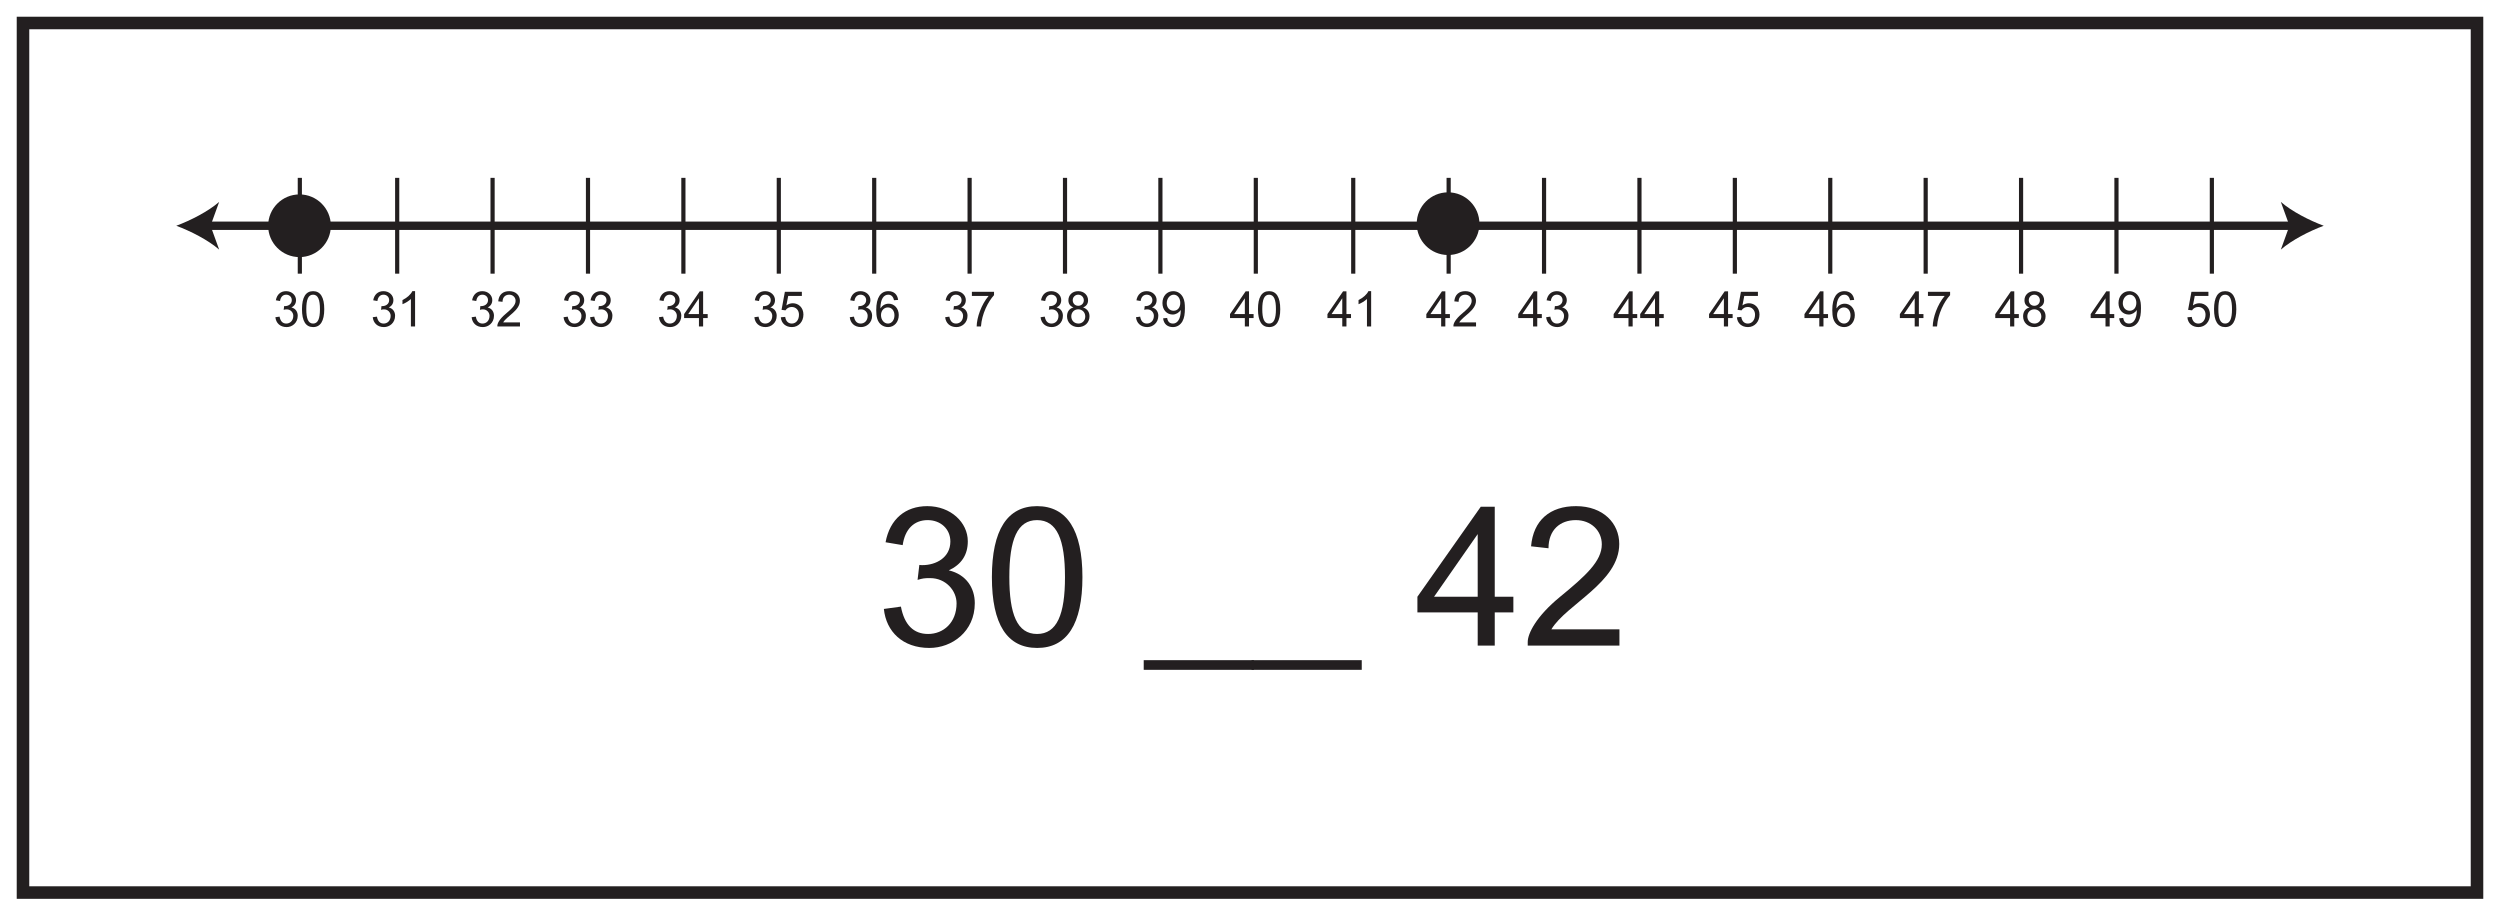 <?xml version="1.0" encoding="UTF-8"?>
<svg xmlns="http://www.w3.org/2000/svg" xmlns:xlink="http://www.w3.org/1999/xlink" width="598pt" height="219pt" viewBox="0 0 598 219" version="1.1">
<defs>
<g>
<symbol overflow="visible" id="glyph0-0">
<path style="stroke:none;" d="M 0.141 0 L 5.562 0 L 5.562 -7.812 L 0.141 -7.812 Z M 1 -7.266 L 4.688 -7.266 L 2.844 -4.406 Z M 0.688 -6.75 L 2.516 -3.906 C 2.516 -3.906 0.688 -1.062 0.688 -1.062 Z M 5.016 -6.75 L 5.016 -1.062 L 3.172 -3.906 Z M 4.688 -0.562 L 1 -0.562 L 2.844 -3.406 Z M 4.688 -0.562 "/>
</symbol>
<symbol overflow="visible" id="glyph0-1">
<path style="stroke:none;" d="M 5.844 -2.578 C 5.844 -3.469 5.375 -4.297 4.328 -4.562 C 5.062 -4.906 5.438 -5.5 5.438 -6.328 C 5.438 -7.469 4.438 -8.453 3.062 -8.453 C 1.781 -8.453 0.859 -7.672 0.609 -6.266 L 1.609 -6.094 C 1.75 -7.062 2.281 -7.609 3.078 -7.609 C 3.828 -7.609 4.422 -7.078 4.422 -6.312 C 4.422 -5.328 3.562 -4.875 2.781 -4.875 C 2.719 -4.875 2.656 -4.875 2.594 -4.891 L 2.484 -3.984 C 2.812 -4.078 2.891 -4.094 3.234 -4.094 C 4.141 -4.094 4.781 -3.344 4.781 -2.562 C 4.781 -1.391 4.016 -0.703 3.109 -0.703 C 2.25 -0.703 1.703 -1.25 1.5 -2.359 L 0.5 -2.219 C 0.641 -0.844 1.609 0.141 3.188 0.141 C 4.5 0.141 5.844 -0.844 5.844 -2.578 Z M 5.844 -2.578 "/>
</symbol>
<symbol overflow="visible" id="glyph0-2">
<path style="stroke:none;" d="M 4.281 -8.453 L 3.625 -8.453 C 3.281 -7.703 2.391 -6.875 1.266 -6.328 L 1.266 -5.328 C 1.922 -5.578 2.766 -6.094 3.281 -6.578 L 3.281 0 L 4.281 0 Z M 4.281 -8.453 "/>
</symbol>
<symbol overflow="visible" id="glyph0-3">
<path style="stroke:none;" d="M 1.703 -0.984 C 2.594 -2.5 5.703 -3.828 5.703 -6.156 C 5.703 -7.406 4.766 -8.453 3.156 -8.453 C 1.625 -8.453 0.656 -7.609 0.516 -6.016 L 1.547 -5.906 C 1.547 -7.016 2.219 -7.609 3.141 -7.609 C 4.031 -7.609 4.672 -6.969 4.672 -6.141 C 4.672 -5.109 3.734 -4.234 2.219 -2.953 C 0.828 -1.781 0.312 -0.734 0.312 -0.219 L 0.312 0 L 5.719 0 L 5.719 -0.984 Z M 1.703 -0.984 "/>
</symbol>
<symbol overflow="visible" id="glyph0-4">
<path style="stroke:none;" d="M 4.719 0 L 4.719 -2.016 L 5.812 -2.016 L 5.812 -2.969 L 4.719 -2.969 L 4.719 -8.406 L 3.906 -8.406 L 0.172 -2.969 L 0.172 -2.016 L 3.719 -2.016 L 3.719 0 Z M 1.156 -2.969 L 3.719 -6.75 L 3.719 -2.969 Z M 1.156 -2.969 "/>
</symbol>
<symbol overflow="visible" id="glyph0-5">
<path style="stroke:none;" d="M 2.25 -7.312 L 5.516 -7.312 L 5.516 -8.297 L 1.453 -8.297 L 0.656 -3.984 L 1.594 -3.859 C 1.906 -4.344 2.438 -4.672 3.078 -4.672 C 4.125 -4.672 4.828 -3.875 4.828 -2.828 C 4.828 -1.531 4.094 -0.703 3.109 -0.703 C 2.297 -0.703 1.688 -1.219 1.531 -2.297 L 0.484 -2.203 C 0.609 -0.734 1.672 0.141 3.141 0.141 C 4.719 0.141 5.891 -1.141 5.891 -2.859 C 5.891 -4.516 4.719 -5.562 3.359 -5.562 C 2.828 -5.562 2.281 -5.391 1.812 -5.047 Z M 2.25 -7.312 "/>
</symbol>
<symbol overflow="visible" id="glyph0-6">
<path style="stroke:none;" d="M 5.719 -6.359 C 5.562 -7.703 4.672 -8.453 3.391 -8.453 C 1.547 -8.453 0.484 -6.938 0.484 -3.938 C 0.484 -3.156 0.547 -2.438 0.719 -1.875 C 1.094 -0.609 2.094 0.141 3.344 0.141 C 4.812 0.141 5.875 -1.078 5.875 -2.734 C 5.875 -4.375 4.75 -5.453 3.484 -5.453 C 2.641 -5.453 1.969 -5.078 1.484 -4.328 C 1.5 -6.562 2.266 -7.609 3.359 -7.609 C 4.094 -7.609 4.547 -7.141 4.734 -6.281 Z M 1.625 -2.719 C 1.625 -3.828 2.375 -4.562 3.266 -4.562 C 4.203 -4.562 4.844 -3.781 4.844 -2.672 C 4.844 -1.547 4.203 -0.703 3.297 -0.703 C 2.344 -0.703 1.625 -1.594 1.625 -2.719 Z M 1.625 -2.719 "/>
</symbol>
<symbol overflow="visible" id="glyph0-7">
<path style="stroke:none;" d="M 4.547 -7.312 C 2.828 -5.297 1.719 -2.156 1.688 0 L 2.719 0 C 2.922 -3.016 4.422 -5.953 5.844 -7.5 L 5.844 -8.297 L 0.547 -8.297 L 0.547 -7.312 Z M 4.547 -7.312 "/>
</symbol>
<symbol overflow="visible" id="glyph0-8">
<path style="stroke:none;" d="M 5.859 -2.438 C 5.859 -3.438 5.359 -4.203 4.328 -4.562 C 5.125 -4.875 5.516 -5.453 5.516 -6.25 C 5.516 -7.469 4.578 -8.453 3.156 -8.453 C 1.75 -8.453 0.812 -7.516 0.812 -6.281 C 0.812 -5.422 1.219 -4.859 2.031 -4.562 C 0.969 -4.281 0.484 -3.469 0.484 -2.438 C 0.484 -0.969 1.578 0.141 3.172 0.141 C 4.75 0.141 5.859 -0.953 5.859 -2.438 Z M 1.844 -6.312 C 1.844 -6.984 2.391 -7.609 3.156 -7.609 C 3.906 -7.609 4.5 -7.031 4.5 -6.266 C 4.5 -5.516 3.922 -4.953 3.172 -4.953 C 2.391 -4.953 1.844 -5.516 1.844 -6.312 Z M 1.5 -2.422 C 1.5 -3.344 2.156 -4.109 3.172 -4.109 C 4.078 -4.109 4.844 -3.422 4.844 -2.391 C 4.844 -1.375 4.078 -0.703 3.234 -0.703 C 2.188 -0.703 1.5 -1.453 1.5 -2.422 Z M 1.5 -2.422 "/>
</symbol>
<symbol overflow="visible" id="glyph0-9">
<path style="stroke:none;" d="M 4.859 -3.766 C 4.859 -1.875 4.094 -0.703 3.031 -0.703 C 2.172 -0.703 1.766 -1.156 1.609 -2.047 L 0.641 -1.953 C 0.797 -0.609 1.672 0.141 2.984 0.141 C 3.938 0.141 4.734 -0.328 5.25 -1.203 C 5.719 -2.031 5.859 -3.062 5.859 -4.359 C 5.859 -5.375 5.781 -6.203 5.422 -6.922 C 4.953 -7.891 4.078 -8.453 3.062 -8.453 C 1.562 -8.453 0.484 -7.266 0.484 -5.609 C 0.484 -3.953 1.547 -2.859 2.938 -2.859 C 3.703 -2.859 4.453 -3.297 4.859 -3.953 Z M 4.75 -5.656 C 4.75 -4.531 4.125 -3.766 3.141 -3.766 C 2.219 -3.766 1.516 -4.5 1.516 -5.578 C 1.516 -6.703 2.266 -7.609 3.188 -7.609 C 4.078 -7.609 4.75 -6.781 4.75 -5.656 Z M 4.75 -5.656 "/>
</symbol>
<symbol overflow="visible" id="glyph0-10">
<path style="stroke:none;" d="M 0.516 -4.141 C 0.516 -1.281 1.422 0.141 3.188 0.141 C 4.922 0.141 5.844 -1.297 5.844 -4.141 C 5.844 -7.016 4.922 -8.453 3.172 -8.453 C 1.422 -8.453 0.516 -7 0.516 -4.141 Z M 1.547 -4.141 C 1.547 -6.422 2 -7.609 3.172 -7.609 C 4.359 -7.609 4.812 -6.406 4.812 -4.141 C 4.812 -1.891 4.344 -0.703 3.172 -0.703 C 2 -0.703 1.547 -1.906 1.547 -4.141 Z M 1.547 -4.141 "/>
</symbol>
<symbol overflow="visible" id="glyph1-0">
<path style="stroke:none;" d="M 0.562 0 L 22.594 0 L 22.594 -30.844 L 0.562 -30.844 Z M 4.078 -28.672 L 19.062 -28.672 L 11.594 -17.391 Z M 2.781 -26.672 L 10.25 -15.453 C 10.25 -15.453 2.781 -4.172 2.781 -4.219 Z M 20.406 -26.672 L 20.406 -4.172 L 12.891 -15.453 Z M 19.062 -2.234 L 4.078 -2.234 L 11.594 -13.453 Z M 19.062 -2.234 "/>
</symbol>
<symbol overflow="visible" id="glyph1-1">
<path style="stroke:none;" d="M 23.797 -10.156 C 23.797 -13.688 21.844 -16.984 17.578 -18 C 20.594 -19.391 22.125 -21.703 22.125 -24.953 C 22.125 -29.453 18.047 -33.359 12.438 -33.359 C 7.234 -33.359 3.484 -30.297 2.453 -24.719 L 6.547 -24.031 C 7.094 -27.875 9.281 -30.016 12.531 -30.016 C 15.594 -30.016 17.953 -27.922 17.953 -24.906 C 17.953 -21.016 14.469 -19.25 11.312 -19.25 C 11.047 -19.25 10.812 -19.25 10.531 -19.297 L 10.109 -15.719 C 11.406 -16.094 11.734 -16.141 13.125 -16.141 C 16.844 -16.141 19.438 -13.172 19.438 -10.109 C 19.438 -5.516 16.328 -2.781 12.625 -2.781 C 9.141 -2.781 6.953 -4.969 6.125 -9.328 L 2.047 -8.766 C 2.594 -3.344 6.547 0.562 12.938 0.562 C 18.328 0.562 23.797 -3.344 23.797 -10.156 Z M 23.797 -10.156 "/>
</symbol>
<symbol overflow="visible" id="glyph1-2">
<path style="stroke:none;" d="M 2.094 -16.375 C 2.094 -5.062 5.75 0.562 12.938 0.562 C 20.047 0.562 23.75 -5.109 23.75 -16.375 C 23.75 -27.688 20 -33.359 12.891 -33.359 C 5.797 -33.359 2.094 -27.656 2.094 -16.375 Z M 6.266 -16.375 C 6.266 -25.375 8.172 -30.016 12.891 -30.016 C 17.719 -30.016 19.578 -25.281 19.578 -16.375 C 19.578 -7.469 17.672 -2.781 12.891 -2.781 C 8.125 -2.781 6.266 -7.516 6.266 -16.375 Z M 6.266 -16.375 "/>
</symbol>
<symbol overflow="visible" id="glyph1-3">
<path style="stroke:none;" d=""/>
</symbol>
<symbol overflow="visible" id="glyph1-4">
<path style="stroke:none;" d="M 26.078 3.484 L -0.281 3.484 L -0.281 5.797 L 26.078 5.797 Z M 26.078 3.484 "/>
</symbol>
<symbol overflow="visible" id="glyph1-5">
<path style="stroke:none;" d="M 19.203 0 L 19.203 -7.938 L 23.656 -7.938 L 23.656 -11.688 L 19.203 -11.688 L 19.203 -33.219 L 15.859 -33.219 L 0.703 -11.688 L 0.703 -7.938 L 15.125 -7.938 L 15.125 0 Z M 4.688 -11.688 L 15.125 -26.672 L 15.125 -11.688 Z M 4.688 -11.688 "/>
</symbol>
<symbol overflow="visible" id="glyph1-6">
<path style="stroke:none;" d="M 6.953 -3.891 C 10.531 -9.875 23.188 -15.125 23.188 -24.312 C 23.188 -29.219 19.391 -33.359 12.844 -33.359 C 6.641 -33.359 2.641 -30.016 2.094 -23.75 L 6.266 -23.281 C 6.266 -27.688 9.047 -30.016 12.797 -30.016 C 16.422 -30.016 19.016 -27.516 19.016 -24.219 C 19.016 -20.188 15.172 -16.703 9 -11.641 C 3.391 -7.047 1.297 -2.922 1.297 -0.875 L 1.297 0 L 23.234 0 L 23.234 -3.891 Z M 6.953 -3.891 "/>
</symbol>
</g>
</defs>
<g id="surface1">
<rect x="0" y="0" width="598" height="219" style="fill:rgb(100%,100%,100%);fill-opacity:1;stroke:none;"/>
<path style=" stroke:none;fill-rule:nonzero;fill:rgb(100%,100%,100%);fill-opacity:1;" d="M 5.5 5.5 L 592.5 5.5 L 592.5 213.5 L 5.5 213.5 Z M 5.5 5.5 "/>
<path style=" stroke:none;fill-rule:nonzero;fill:rgb(13.73%,12.16%,12.549%);fill-opacity:1;" d="M 594 4 L 4 4 L 4 215 L 594 215 Z M 591 212 L 7 212 L 7 7 L 591 7 Z M 591 212 "/>
<path style="fill:none;stroke-width:2;stroke-linecap:butt;stroke-linejoin:miter;stroke:rgb(13.73%,12.16%,12.549%);stroke-opacity:1;stroke-miterlimit:10;" d="M -0.002 0.001 L 499.186 0.001 " transform="matrix(1,0,0,-1,49.408,54.001)"/>
<path style=" stroke:none;fill-rule:nonzero;fill:rgb(13.73%,12.16%,12.549%);fill-opacity:1;" d="M 42.164 54 C 45.574 55.266 49.801 57.422 52.422 59.707 L 50.359 54 L 52.422 48.297 C 49.801 50.578 45.574 52.738 42.164 54 "/>
<path style=" stroke:none;fill-rule:nonzero;fill:rgb(13.73%,12.16%,12.549%);fill-opacity:1;" d="M 555.836 54 C 552.426 55.266 548.199 57.422 545.578 59.707 L 547.641 54 L 545.578 48.297 C 548.199 50.578 552.426 52.738 555.836 54 "/>
<path style="fill:none;stroke-width:1;stroke-linecap:butt;stroke-linejoin:miter;stroke:rgb(13.73%,12.16%,12.549%);stroke-opacity:1;stroke-miterlimit:10;" d="M 0.001 -0.001 L 0.001 -22.919 " transform="matrix(1,0,0,-1,95.007,42.542)"/>
<path style="fill:none;stroke-width:1;stroke-linecap:butt;stroke-linejoin:miter;stroke:rgb(13.73%,12.16%,12.549%);stroke-opacity:1;stroke-miterlimit:10;" d="M -0.002 -0.001 L -0.002 -22.919 " transform="matrix(1,0,0,-1,117.826,42.542)"/>
<path style="fill:none;stroke-width:1;stroke-linecap:butt;stroke-linejoin:miter;stroke:rgb(13.73%,12.16%,12.549%);stroke-opacity:1;stroke-miterlimit:10;" d="M 0.001 -0.001 L 0.001 -22.919 " transform="matrix(1,0,0,-1,140.648,42.542)"/>
<path style="fill:none;stroke-width:1;stroke-linecap:butt;stroke-linejoin:miter;stroke:rgb(13.73%,12.16%,12.549%);stroke-opacity:1;stroke-miterlimit:10;" d="M 0.001 -0.001 L 0.001 -22.919 " transform="matrix(1,0,0,-1,163.467,42.542)"/>
<path style="fill:none;stroke-width:1;stroke-linecap:butt;stroke-linejoin:miter;stroke:rgb(13.73%,12.16%,12.549%);stroke-opacity:1;stroke-miterlimit:10;" d="M 0.001 -0.001 L 0.001 -22.919 " transform="matrix(1,0,0,-1,186.288,42.542)"/>
<path style="fill:none;stroke-width:1;stroke-linecap:butt;stroke-linejoin:miter;stroke:rgb(13.73%,12.16%,12.549%);stroke-opacity:1;stroke-miterlimit:10;" d="M 0.001 -0.001 L 0.001 -22.919 " transform="matrix(1,0,0,-1,209.108,42.542)"/>
<path style="fill:none;stroke-width:1;stroke-linecap:butt;stroke-linejoin:miter;stroke:rgb(13.73%,12.16%,12.549%);stroke-opacity:1;stroke-miterlimit:10;" d="M -0 -0.001 L -0 -22.919 " transform="matrix(1,0,0,-1,231.93,42.542)"/>
<path style="fill:none;stroke-width:1;stroke-linecap:butt;stroke-linejoin:miter;stroke:rgb(13.73%,12.16%,12.549%);stroke-opacity:1;stroke-miterlimit:10;" d="M 0 -0.001 L 0 -22.919 " transform="matrix(1,0,0,-1,254.75,42.542)"/>
<path style="fill:none;stroke-width:1;stroke-linecap:butt;stroke-linejoin:miter;stroke:rgb(13.73%,12.16%,12.549%);stroke-opacity:1;stroke-miterlimit:10;" d="M -0.001 -0.001 L -0.001 -22.919 " transform="matrix(1,0,0,-1,277.568,42.542)"/>
<g style="fill:rgb(13.73%,12.16%,12.549%);fill-opacity:1;">
  <use xlink:href="#glyph0-1" x="88.662" y="78.098"/>
  <use xlink:href="#glyph0-2" x="95.006" y="78.098"/>
</g>
<g style="fill:rgb(13.73%,12.16%,12.549%);fill-opacity:1;">
  <use xlink:href="#glyph0-1" x="112.315" y="78.098"/>
  <use xlink:href="#glyph0-3" x="118.659" y="78.098"/>
</g>
<g style="fill:rgb(13.73%,12.16%,12.549%);fill-opacity:1;">
  <use xlink:href="#glyph0-1" x="134.303" y="78.098"/>
  <use xlink:href="#glyph0-1" x="140.647" y="78.098"/>
</g>
<g style="fill:rgb(13.73%,12.16%,12.549%);fill-opacity:1;">
  <use xlink:href="#glyph0-1" x="157.123" y="78.098"/>
  <use xlink:href="#glyph0-4" x="163.468" y="78.098"/>
</g>
<g style="fill:rgb(13.73%,12.16%,12.549%);fill-opacity:1;">
  <use xlink:href="#glyph0-1" x="179.944" y="78.098"/>
  <use xlink:href="#glyph0-5" x="186.288" y="78.098"/>
</g>
<g style="fill:rgb(13.73%,12.16%,12.549%);fill-opacity:1;">
  <use xlink:href="#glyph0-1" x="202.765" y="78.098"/>
  <use xlink:href="#glyph0-6" x="209.109" y="78.098"/>
</g>
<g style="fill:rgb(13.73%,12.16%,12.549%);fill-opacity:1;">
  <use xlink:href="#glyph0-1" x="225.585" y="78.098"/>
  <use xlink:href="#glyph0-7" x="231.929" y="78.098"/>
</g>
<g style="fill:rgb(13.73%,12.16%,12.549%);fill-opacity:1;">
  <use xlink:href="#glyph0-1" x="248.406" y="78.098"/>
  <use xlink:href="#glyph0-8" x="254.75" y="78.098"/>
</g>
<g style="fill:rgb(13.73%,12.16%,12.549%);fill-opacity:1;">
  <use xlink:href="#glyph0-1" x="271.226" y="78.098"/>
  <use xlink:href="#glyph0-9" x="277.571" y="78.098"/>
</g>
<g style="fill:rgb(13.73%,12.16%,12.549%);fill-opacity:1;">
  <use xlink:href="#glyph0-4" x="294.047" y="78.098"/>
  <use xlink:href="#glyph0-10" x="300.391" y="78.098"/>
</g>
<path style="fill:none;stroke-width:1;stroke-linecap:butt;stroke-linejoin:miter;stroke:rgb(13.73%,12.16%,12.549%);stroke-opacity:1;stroke-miterlimit:10;" d="M 0 -0.001 L 0 -22.919 " transform="matrix(1,0,0,-1,300.39,42.542)"/>
<path style="fill:none;stroke-width:1;stroke-linecap:butt;stroke-linejoin:miter;stroke:rgb(13.73%,12.16%,12.549%);stroke-opacity:1;stroke-miterlimit:10;" d="M -0.001 -0.001 L -0.001 -22.919 " transform="matrix(1,0,0,-1,323.696,42.542)"/>
<path style="fill:none;stroke-width:1;stroke-linecap:butt;stroke-linejoin:miter;stroke:rgb(13.73%,12.16%,12.549%);stroke-opacity:1;stroke-miterlimit:10;" d="M -0.001 -0.001 L -0.001 -22.919 " transform="matrix(1,0,0,-1,346.517,42.542)"/>
<path style="fill:none;stroke-width:1;stroke-linecap:butt;stroke-linejoin:miter;stroke:rgb(13.73%,12.16%,12.549%);stroke-opacity:1;stroke-miterlimit:10;" d="M -0.001 -0.001 L -0.001 -22.919 " transform="matrix(1,0,0,-1,369.337,42.542)"/>
<path style="fill:none;stroke-width:1;stroke-linecap:butt;stroke-linejoin:miter;stroke:rgb(13.73%,12.16%,12.549%);stroke-opacity:1;stroke-miterlimit:10;" d="M -0.001 -0.001 L -0.001 -22.919 " transform="matrix(1,0,0,-1,392.157,42.542)"/>
<path style="fill:none;stroke-width:1;stroke-linecap:butt;stroke-linejoin:miter;stroke:rgb(13.73%,12.16%,12.549%);stroke-opacity:1;stroke-miterlimit:10;" d="M -0.001 -0.001 L -0.001 -22.919 " transform="matrix(1,0,0,-1,414.978,42.542)"/>
<path style="fill:none;stroke-width:1;stroke-linecap:butt;stroke-linejoin:miter;stroke:rgb(13.73%,12.16%,12.549%);stroke-opacity:1;stroke-miterlimit:10;" d="M -0.001 -0.001 L -0.001 -22.919 " transform="matrix(1,0,0,-1,437.798,42.542)"/>
<path style="fill:none;stroke-width:1;stroke-linecap:butt;stroke-linejoin:miter;stroke:rgb(13.73%,12.16%,12.549%);stroke-opacity:1;stroke-miterlimit:10;" d="M -0 -0.001 L -0 -22.919 " transform="matrix(1,0,0,-1,460.621,42.542)"/>
<path style="fill:none;stroke-width:1;stroke-linecap:butt;stroke-linejoin:miter;stroke:rgb(13.73%,12.16%,12.549%);stroke-opacity:1;stroke-miterlimit:10;" d="M -0.001 -0.001 L -0.001 -22.919 " transform="matrix(1,0,0,-1,483.439,42.542)"/>
<path style="fill:none;stroke-width:1;stroke-linecap:butt;stroke-linejoin:miter;stroke:rgb(13.73%,12.16%,12.549%);stroke-opacity:1;stroke-miterlimit:10;" d="M -0 -0.001 L -0 -22.919 " transform="matrix(1,0,0,-1,506.258,42.542)"/>
<g style="fill:rgb(13.73%,12.16%,12.549%);fill-opacity:1;">
  <use xlink:href="#glyph0-4" x="317.352" y="78.098"/>
  <use xlink:href="#glyph0-2" x="323.696" y="78.098"/>
</g>
<g style="fill:rgb(13.73%,12.16%,12.549%);fill-opacity:1;">
  <use xlink:href="#glyph0-4" x="341.006" y="78.098"/>
  <use xlink:href="#glyph0-3" x="347.35" y="78.098"/>
</g>
<g style="fill:rgb(13.73%,12.16%,12.549%);fill-opacity:1;">
  <use xlink:href="#glyph0-4" x="362.993" y="78.098"/>
  <use xlink:href="#glyph0-1" x="369.337" y="78.098"/>
</g>
<g style="fill:rgb(13.73%,12.16%,12.549%);fill-opacity:1;">
  <use xlink:href="#glyph0-4" x="385.814" y="78.098"/>
  <use xlink:href="#glyph0-4" x="392.158" y="78.098"/>
</g>
<g style="fill:rgb(13.73%,12.16%,12.549%);fill-opacity:1;">
  <use xlink:href="#glyph0-4" x="408.635" y="78.098"/>
  <use xlink:href="#glyph0-5" x="414.979" y="78.098"/>
</g>
<g style="fill:rgb(13.73%,12.16%,12.549%);fill-opacity:1;">
  <use xlink:href="#glyph0-4" x="431.455" y="78.098"/>
  <use xlink:href="#glyph0-6" x="437.799" y="78.098"/>
</g>
<g style="fill:rgb(13.73%,12.16%,12.549%);fill-opacity:1;">
  <use xlink:href="#glyph0-4" x="454.276" y="78.098"/>
  <use xlink:href="#glyph0-7" x="460.62" y="78.098"/>
</g>
<g style="fill:rgb(13.73%,12.16%,12.549%);fill-opacity:1;">
  <use xlink:href="#glyph0-4" x="477.096" y="78.098"/>
  <use xlink:href="#glyph0-8" x="483.44" y="78.098"/>
</g>
<g style="fill:rgb(13.73%,12.16%,12.549%);fill-opacity:1;">
  <use xlink:href="#glyph0-4" x="499.917" y="78.098"/>
  <use xlink:href="#glyph0-9" x="506.261" y="78.098"/>
</g>
<g style="fill:rgb(13.73%,12.16%,12.549%);fill-opacity:1;">
  <use xlink:href="#glyph0-5" x="522.737" y="78.098"/>
  <use xlink:href="#glyph0-10" x="529.082" y="78.098"/>
</g>
<path style="fill:none;stroke-width:1;stroke-linecap:butt;stroke-linejoin:miter;stroke:rgb(13.73%,12.16%,12.549%);stroke-opacity:1;stroke-miterlimit:10;" d="M -0.002 -0.001 L -0.002 -22.919 " transform="matrix(1,0,0,-1,529.08,42.542)"/>
<path style="fill:none;stroke-width:1;stroke-linecap:butt;stroke-linejoin:miter;stroke:rgb(13.73%,12.16%,12.549%);stroke-opacity:1;stroke-miterlimit:10;" d="M -0.001 -0.001 L -0.001 -22.919 " transform="matrix(1,0,0,-1,71.72,42.542)"/>
<g style="fill:rgb(13.73%,12.16%,12.549%);fill-opacity:1;">
  <use xlink:href="#glyph0-1" x="65.374" y="78.098"/>
  <use xlink:href="#glyph0-10" x="71.719" y="78.098"/>
</g>
<path style=" stroke:none;fill-rule:nonzero;fill:rgb(13.73%,12.16%,12.549%);fill-opacity:1;" d="M 79.141 54.004 C 79.141 58.141 75.777 61.5 71.641 61.5 C 67.5 61.5 64.141 58.141 64.141 54.004 C 64.141 49.863 67.5 46.504 71.641 46.504 C 75.777 46.504 79.141 49.863 79.141 54.004 "/>
<g style="fill:rgb(13.73%,12.16%,12.549%);fill-opacity:1;">
  <use xlink:href="#glyph1-1" x="209.374" y="154.427"/>
  <use xlink:href="#glyph1-2" x="235.167" y="154.427"/>
  <use xlink:href="#glyph1-3" x="260.961" y="154.427"/>
  <use xlink:href="#glyph1-4" x="273.858" y="154.427"/>
  <use xlink:href="#glyph1-4" x="299.651" y="154.427"/>
  <use xlink:href="#glyph1-3" x="325.445" y="154.427"/>
  <use xlink:href="#glyph1-5" x="338.341" y="154.427"/>
  <use xlink:href="#glyph1-6" x="364.135" y="154.427"/>
</g>
<path style=" stroke:none;fill-rule:nonzero;fill:rgb(13.73%,12.16%,12.549%);fill-opacity:1;" d="M 353.879 53.504 C 353.879 57.641 350.52 61 346.379 61 C 342.242 61 338.879 57.641 338.879 53.504 C 338.879 49.363 342.242 46.004 346.379 46.004 C 350.52 46.004 353.879 49.363 353.879 53.504 "/>
</g>
</svg>
